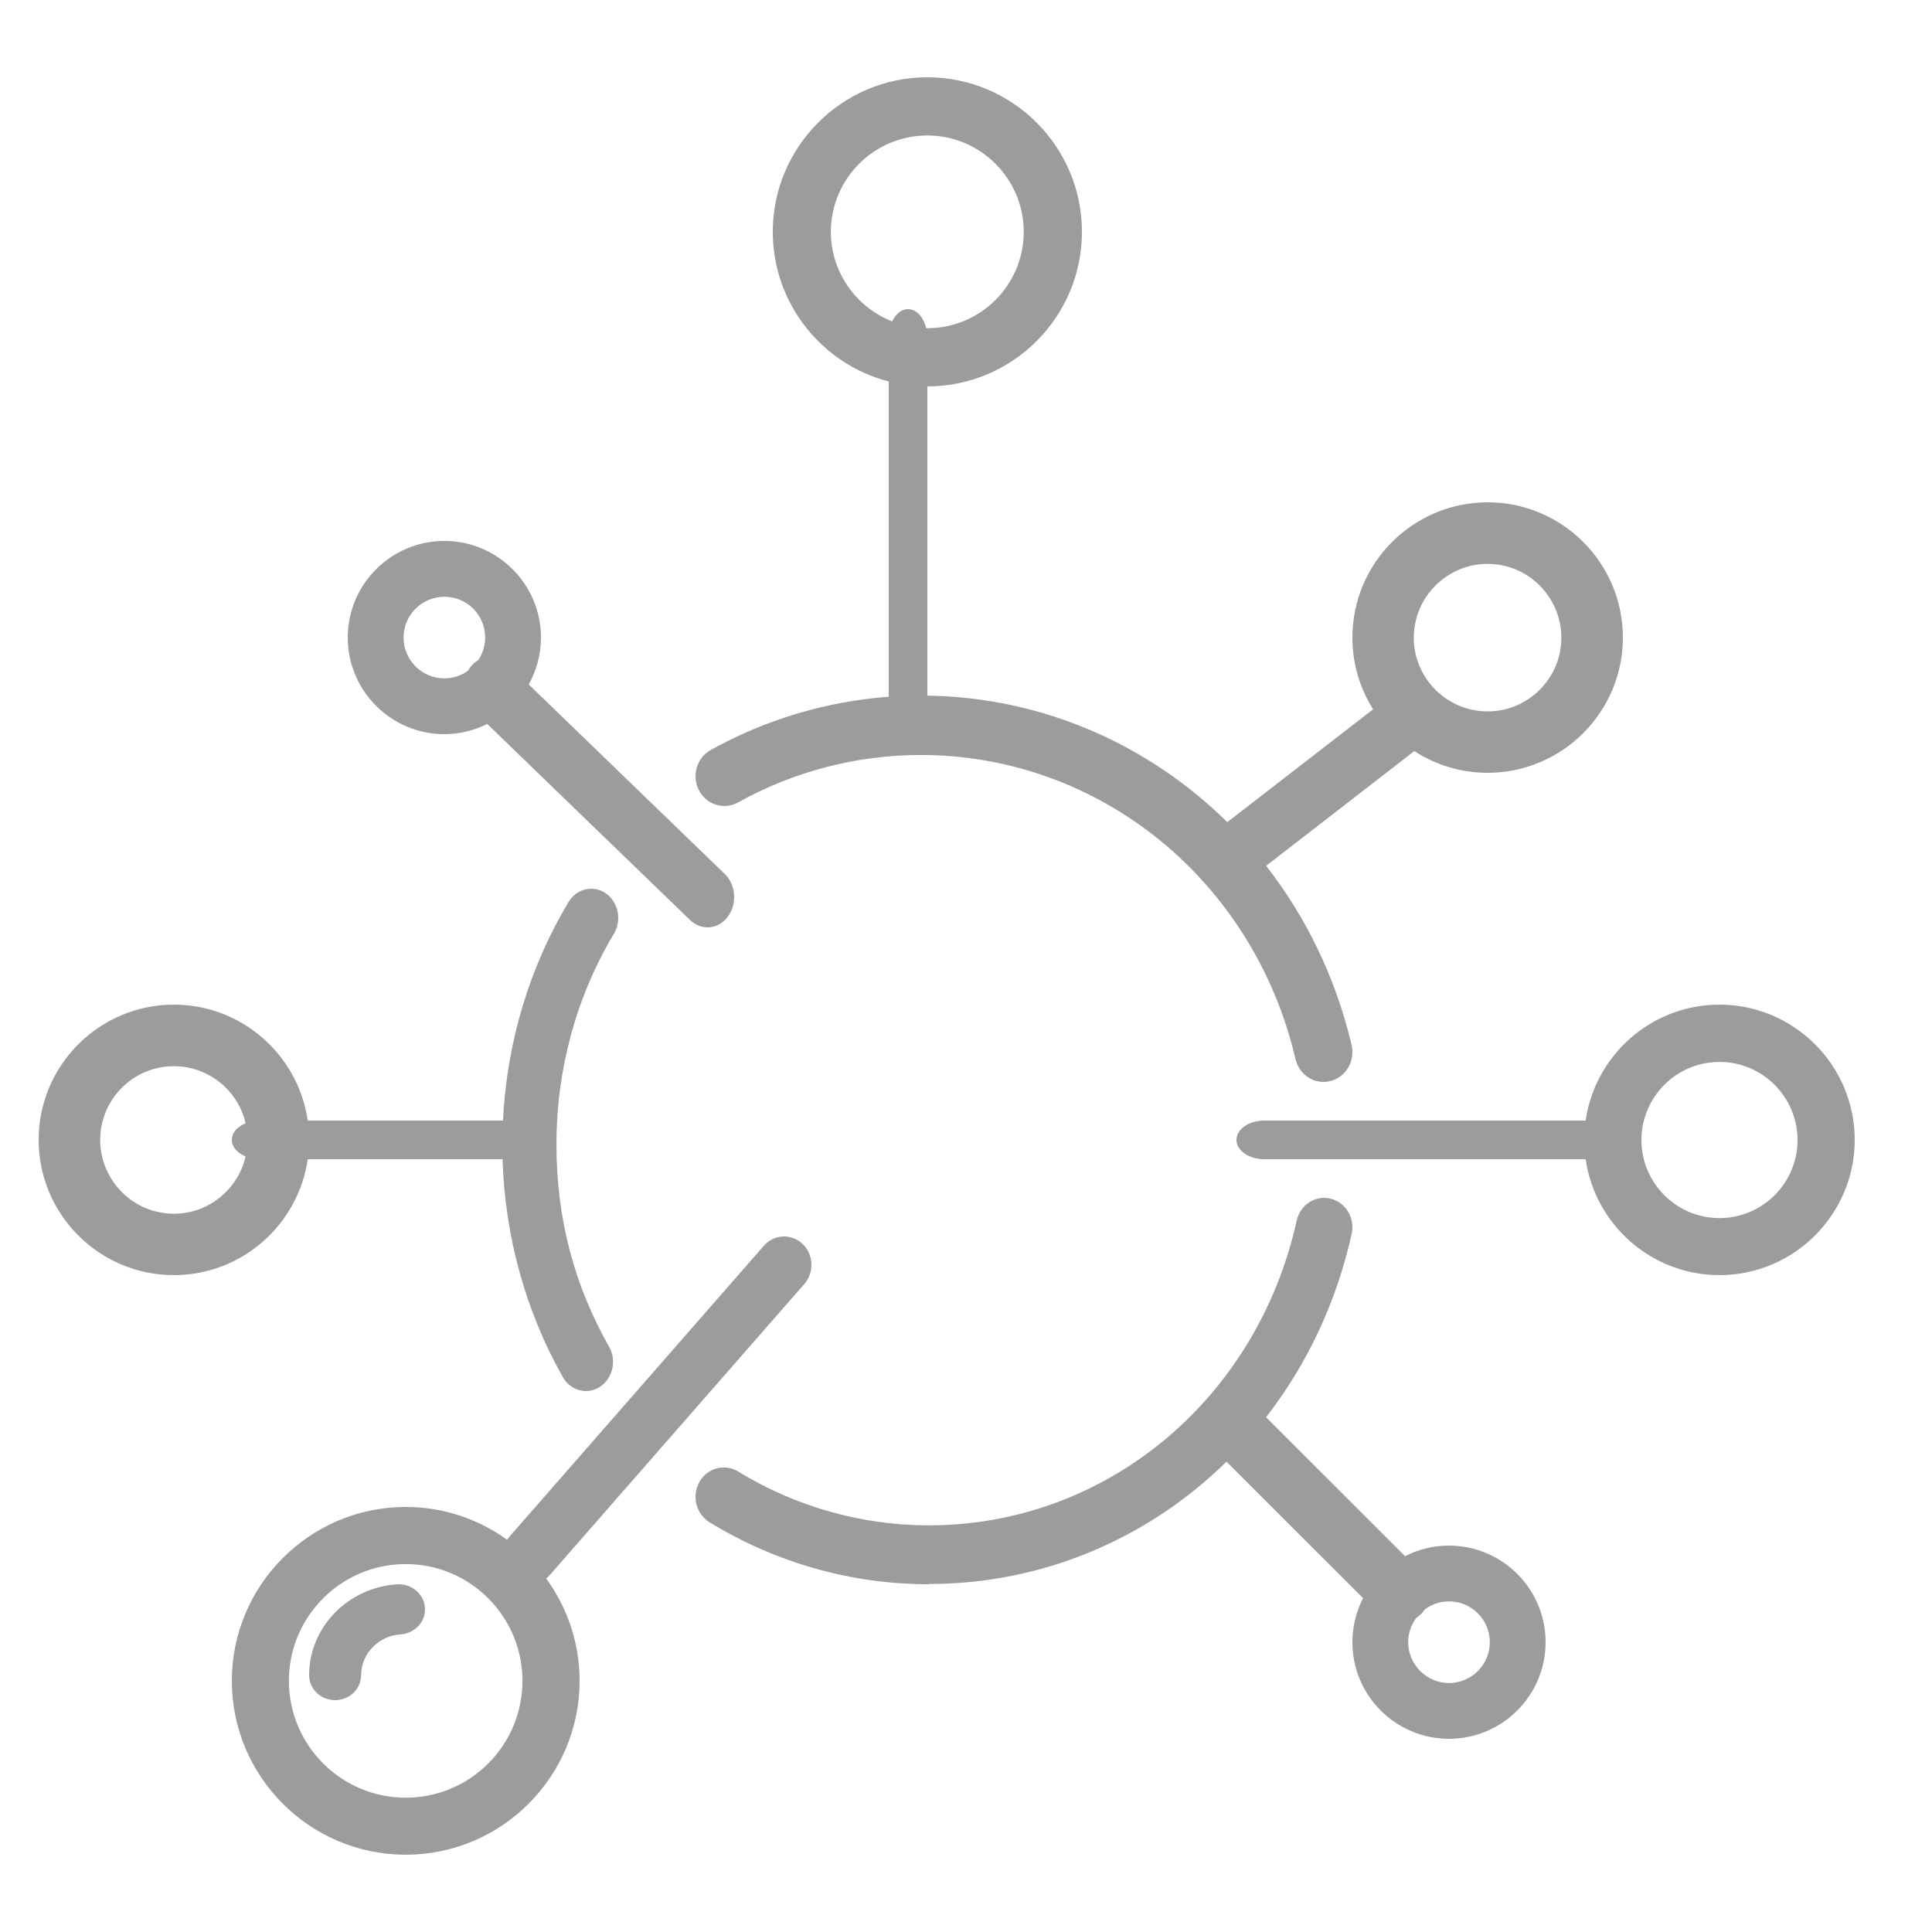 <svg width="50" height="50" viewBox="0 0 50 50" fill="none" xmlns="http://www.w3.org/2000/svg">
<path d="M19.769 32.24C20.031 31.939 20.479 31.919 20.769 32.191C21.058 32.465 21.078 32.93 20.815 33.231L14.231 40.759C14.202 40.794 14.168 40.823 14.134 40.851C14.678 41.594 15 42.51 15 43.5C15 45.98 12.98 48 10.5 48C8.016 48 6 45.98 6 43.5C6 41.02 8.02 39 10.5 39C11.479 39 12.385 39.315 13.125 39.849C13.143 39.821 13.162 39.793 13.185 39.768L19.769 32.24ZM10.5 40.478C8.831 40.478 7.476 41.835 7.476 43.5C7.476 45.165 8.831 46.524 10.5 46.524C12.169 46.524 13.521 45.169 13.521 43.5C13.521 41.831 12.165 40.478 10.5 40.478ZM33.558 31.592C33.648 31.183 34.04 30.925 34.433 31.02C34.825 31.114 35.072 31.523 34.981 31.932C34.584 33.722 33.812 35.33 32.765 36.678L36.363 40.274C36.705 40.099 37.091 40 37.5 40C38.879 40 40 41.121 40 42.5C40 43.879 38.879 45 37.5 45C36.121 45 35 43.879 35 42.5C35 42.09 35.1 41.702 35.276 41.36L31.742 37.828C29.72 39.812 27.001 40.993 24.042 40.993L24.035 41C22.035 41 20.077 40.446 18.361 39.395C18.014 39.182 17.896 38.715 18.101 38.352C18.305 37.991 18.75 37.871 19.101 38.081C20.59 38.994 22.299 39.476 24.039 39.476C28.613 39.475 32.526 36.234 33.558 31.592ZM10.281 41.001C10.646 40.98 10.972 41.248 10.998 41.605C11.024 41.963 10.742 42.272 10.37 42.297C9.797 42.334 9.346 42.797 9.346 43.352C9.345 43.71 9.044 44 8.673 44C8.301 44 8 43.71 8 43.352C8 42.115 9.003 41.084 10.281 41.001ZM37.5 41.444C37.265 41.444 37.048 41.522 36.872 41.652C36.844 41.695 36.813 41.736 36.775 41.773C36.737 41.811 36.696 41.843 36.652 41.872C36.522 42.048 36.444 42.265 36.444 42.5C36.444 43.081 36.919 43.556 37.5 43.556C38.081 43.556 38.556 43.085 38.556 42.5C38.556 41.915 38.085 41.444 37.5 41.444ZM14.711 23.347C14.921 22.996 15.356 22.895 15.679 23.12C16.002 23.346 16.098 23.812 15.889 24.163C14.917 25.786 14.401 27.675 14.401 29.617C14.401 31.559 14.871 33.28 15.763 34.853C15.966 35.208 15.859 35.67 15.529 35.889C15.416 35.964 15.29 36 15.167 36H15.163C14.927 36 14.697 35.871 14.565 35.638C13.604 33.937 13.067 31.995 13.006 30H7.964C7.72 31.694 6.26 33 4.5 33C2.57 33 1 31.43 1 29.5C1 27.57 2.57 26 4.5 26C6.26 26 7.72 27.306 7.964 29H13.017C13.116 26.987 13.696 25.044 14.711 23.347ZM44.5 26C46.429 26 48 27.571 48 29.5C48 31.429 46.429 33 44.5 33C42.74 33 41.28 31.693 41.036 30H32.717C32.321 30 32 29.776 32 29.5C32 29.224 32.321 29 32.717 29H41.036C41.28 27.307 42.74 26 44.5 26ZM44.5 27.483C43.386 27.483 42.48 28.39 42.48 29.504C42.48 30.618 43.386 31.524 44.5 31.524C45.614 31.524 46.52 30.618 46.52 29.504C46.52 28.39 45.614 27.483 44.5 27.483ZM4.5 27.593C3.448 27.593 2.593 28.448 2.593 29.5C2.593 30.552 3.448 31.411 4.5 31.411C5.404 31.411 6.161 30.775 6.356 29.929C6.143 29.842 6 29.683 6 29.5C6 29.317 6.143 29.157 6.356 29.07C6.161 28.225 5.404 27.593 4.5 27.593ZM24 2C26.204 2 28 3.792 28 6C28 8.208 26.204 10 24 10V18.003C26.983 18.048 29.724 19.266 31.762 21.277L35.536 18.357C35.197 17.819 35 17.182 35 16.5C35 14.57 36.57 13 38.5 13C40.43 13 42 14.57 42 16.5C42 18.43 40.43 20 38.5 20C37.8 20 37.149 19.793 36.602 19.438L32.768 22.407C33.8 23.733 34.569 25.303 34.98 27.047C35.075 27.461 34.83 27.878 34.43 27.977C34.369 27.992 34.312 28 34.252 28C33.915 28 33.61 27.762 33.528 27.41C32.443 22.775 28.451 19.539 23.827 19.539C22.177 19.539 20.541 19.964 19.101 20.767C18.739 20.968 18.285 20.829 18.09 20.455C17.895 20.081 18.029 19.613 18.391 19.411C19.809 18.622 21.389 18.152 23 18.031V9.873C21.276 9.428 20 7.859 20 6C20 3.796 21.796 2 24 2ZM11.5 14C12.879 14 14 15.121 14 16.5C14 16.941 13.884 17.354 13.684 17.714L18.757 22.618C19.046 22.898 19.083 23.395 18.836 23.724C18.701 23.907 18.507 24 18.31 24C18.152 24 17.991 23.937 17.862 23.814L12.61 18.736C12.275 18.903 11.899 19 11.5 19C10.121 19 9 17.879 9 16.5C9 15.121 10.121 14 11.5 14ZM38.5 14.593C37.448 14.593 36.589 15.452 36.589 16.504C36.589 17.556 37.448 18.411 38.5 18.411C39.552 18.411 40.407 17.556 40.407 16.504C40.407 15.452 39.552 14.593 38.5 14.593ZM11.5 15.444C10.919 15.444 10.444 15.919 10.444 16.5C10.444 17.081 10.919 17.556 11.5 17.556C11.729 17.556 11.941 17.482 12.114 17.357C12.13 17.33 12.145 17.301 12.164 17.275C12.225 17.194 12.298 17.13 12.378 17.084C12.489 16.917 12.556 16.716 12.556 16.5C12.556 15.915 12.085 15.444 11.5 15.444ZM24 3.506C22.622 3.506 21.503 4.626 21.503 6C21.503 7.053 22.162 7.954 23.089 8.318C23.179 8.126 23.33 8 23.5 8C23.717 8 23.9 8.206 23.969 8.492C23.979 8.492 23.99 8.494 24 8.494C25.378 8.494 26.494 7.374 26.494 6C26.494 4.626 25.374 3.506 24 3.506Z" fill="#9C9C9C"/>
</svg>
